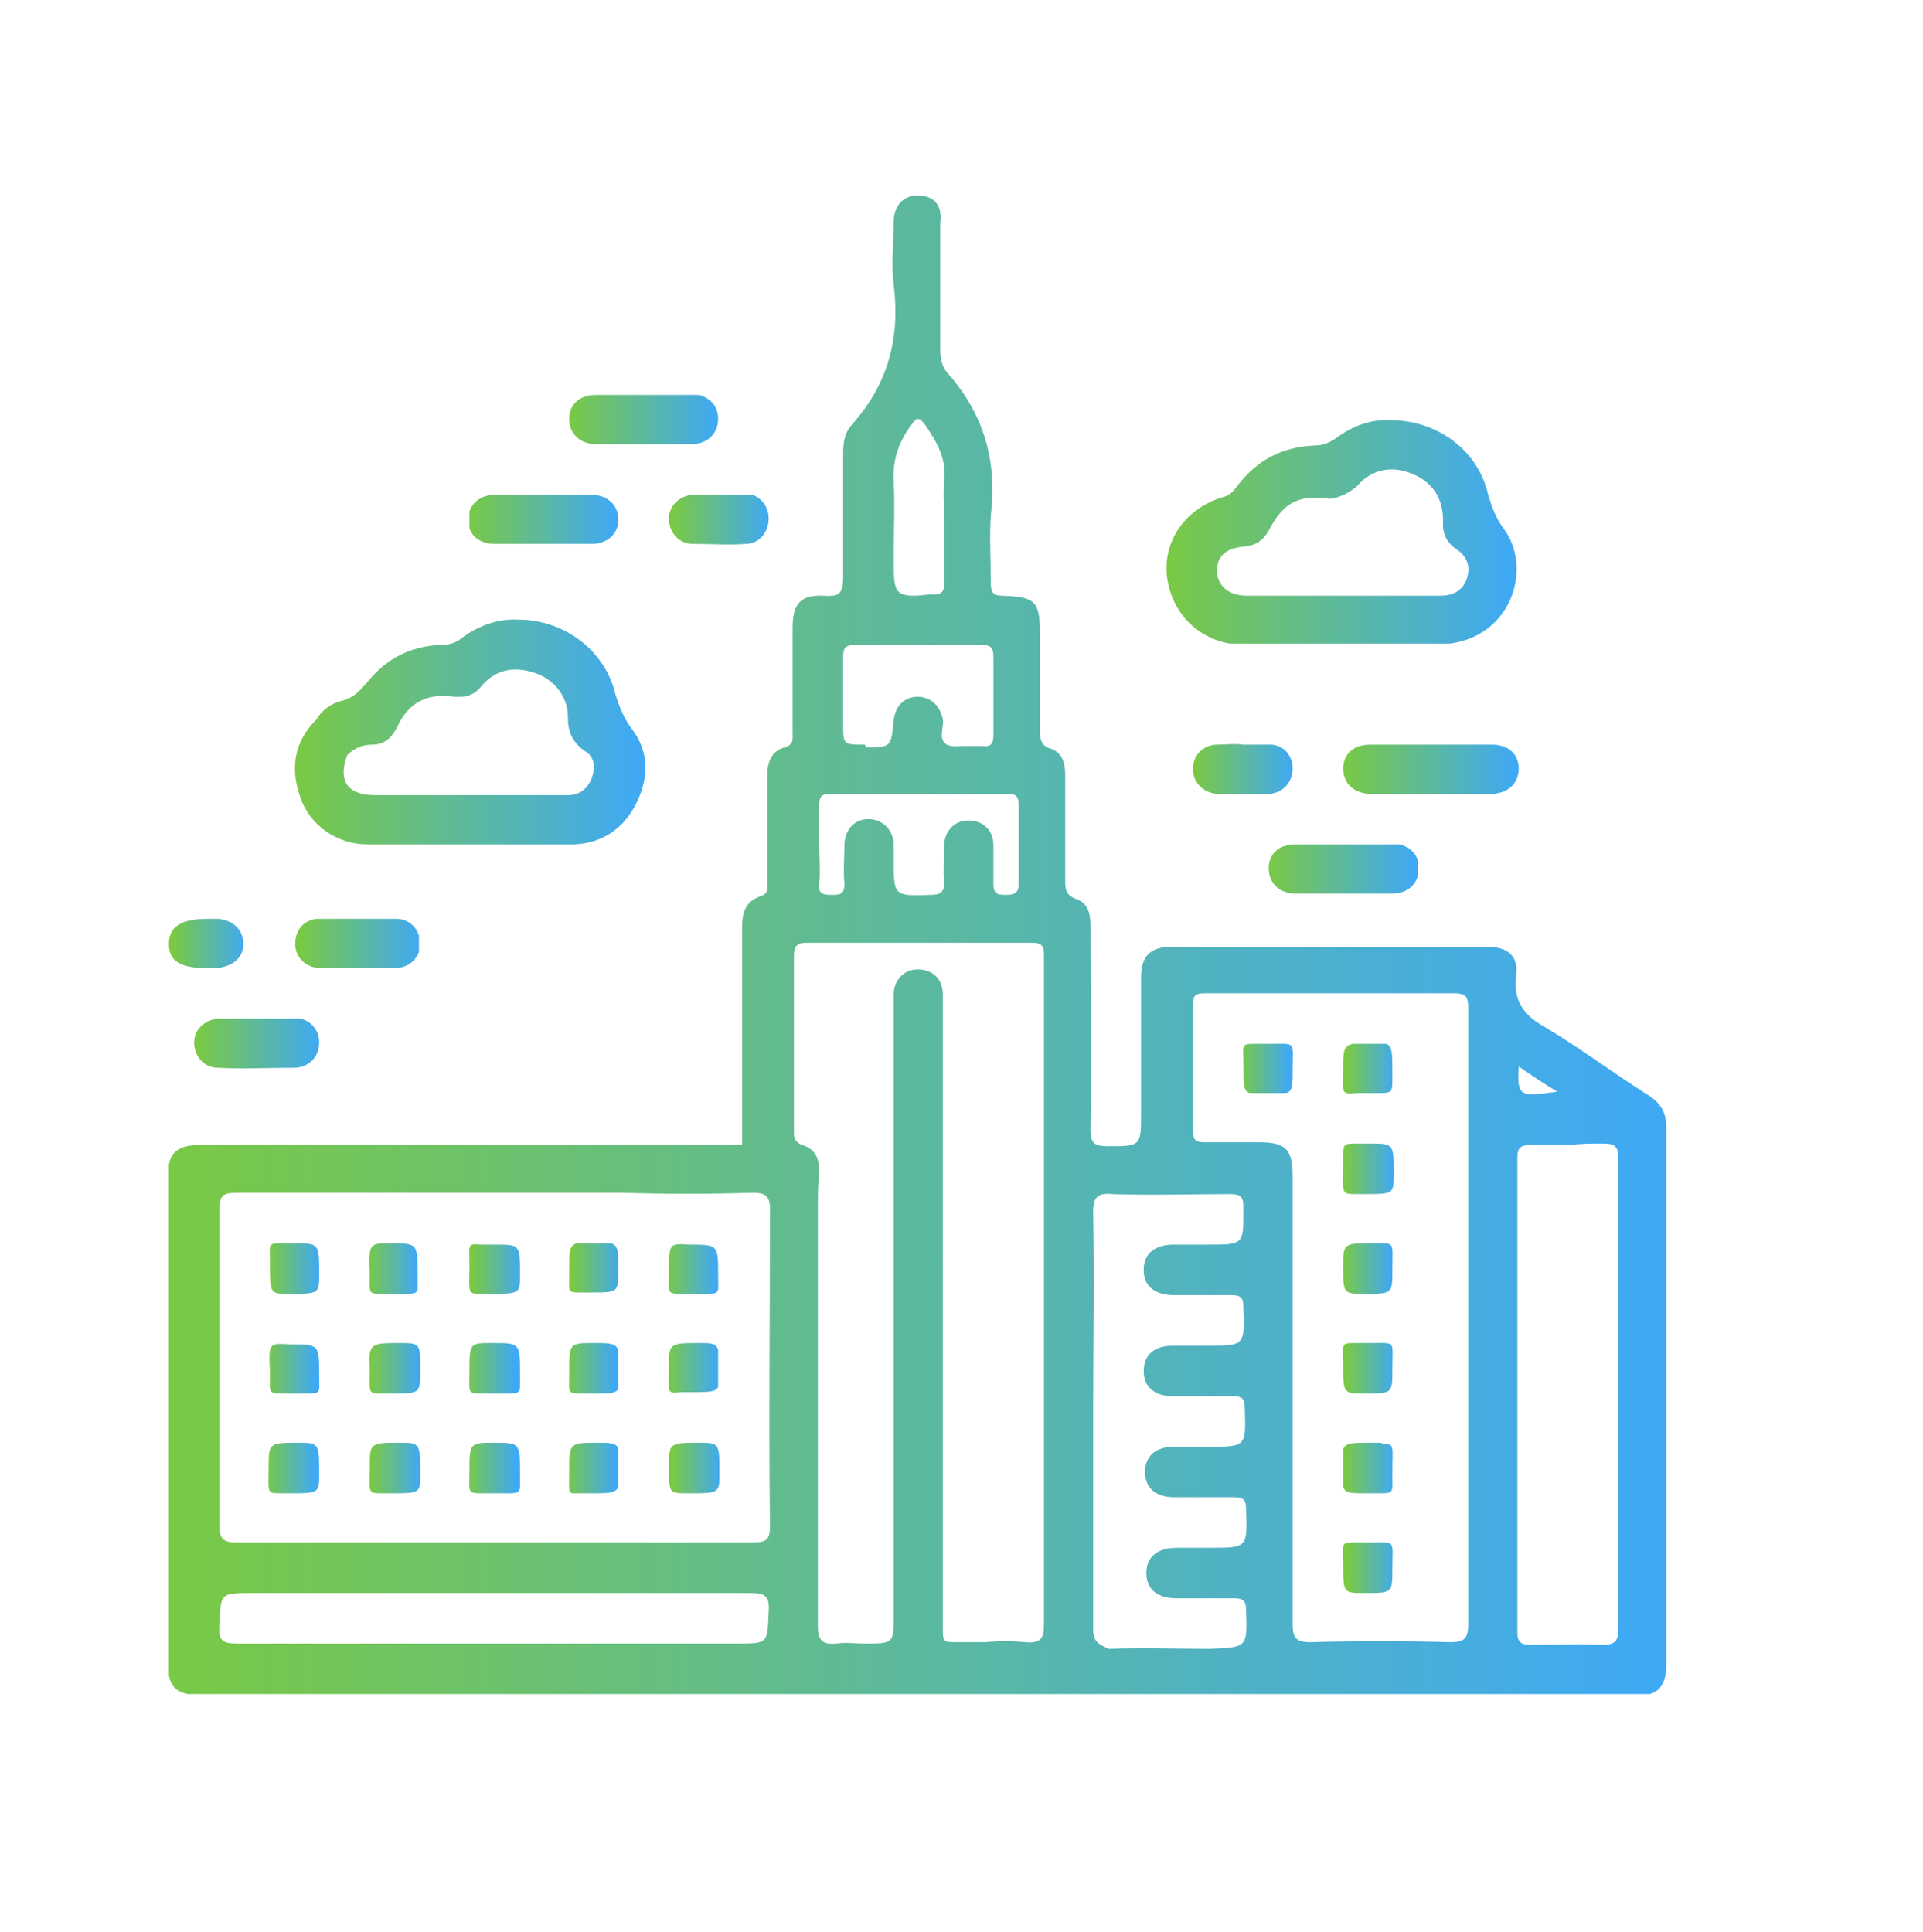 <?xml version="1.0" encoding="utf-8"?>
<!-- Generator: Adobe Illustrator 24.1.1, SVG Export Plug-In . SVG Version: 6.00 Build 0)  -->
<svg version="1.1" id="Layer_1" xmlns="http://www.w3.org/2000/svg" xmlns:xlink="http://www.w3.org/1999/xlink" x="0px" y="0px"
	 viewBox="0 0 144.6 145.3" style="enable-background:new 0 0 144.6 145.3;" xml:space="preserve">
<style type="text/css">
	.st0{fill:none;}
	.st1{clip-path:url(#SVGID_2_);fill:url(#SVGID_3_);}
	.st2{clip-path:url(#SVGID_5_);fill:url(#SVGID_6_);}
	.st3{clip-path:url(#SVGID_8_);fill:url(#SVGID_9_);}
	.st4{clip-path:url(#SVGID_11_);fill:url(#SVGID_12_);}
	.st5{clip-path:url(#SVGID_14_);fill:url(#SVGID_15_);}
	.st6{clip-path:url(#SVGID_17_);fill:url(#SVGID_18_);}
	.st7{clip-path:url(#SVGID_20_);fill:url(#SVGID_21_);}
	.st8{clip-path:url(#SVGID_23_);fill:url(#SVGID_24_);}
	.st9{clip-path:url(#SVGID_26_);fill:url(#SVGID_27_);}
	.st10{clip-path:url(#SVGID_29_);fill:url(#SVGID_30_);}
	.st11{clip-path:url(#SVGID_32_);fill:url(#SVGID_33_);}
	.st12{clip-path:url(#SVGID_35_);fill:url(#SVGID_36_);}
	.st13{clip-path:url(#SVGID_38_);fill:url(#SVGID_39_);}
	.st14{clip-path:url(#SVGID_41_);fill:url(#SVGID_42_);}
	.st15{clip-path:url(#SVGID_44_);fill:url(#SVGID_45_);}
	.st16{clip-path:url(#SVGID_47_);fill:url(#SVGID_48_);}
	.st17{clip-path:url(#SVGID_50_);fill:url(#SVGID_51_);}
	.st18{clip-path:url(#SVGID_53_);fill:url(#SVGID_54_);}
	.st19{clip-path:url(#SVGID_56_);fill:url(#SVGID_57_);}
	.st20{clip-path:url(#SVGID_59_);fill:url(#SVGID_60_);}
	.st21{clip-path:url(#SVGID_62_);fill:url(#SVGID_63_);}
	.st22{clip-path:url(#SVGID_65_);fill:url(#SVGID_66_);}
	.st23{clip-path:url(#SVGID_68_);fill:url(#SVGID_69_);}
	.st24{clip-path:url(#SVGID_71_);fill:url(#SVGID_72_);}
	.st25{clip-path:url(#SVGID_74_);fill:url(#SVGID_75_);}
	.st26{clip-path:url(#SVGID_77_);fill:url(#SVGID_78_);}
	.st27{clip-path:url(#SVGID_80_);fill:url(#SVGID_81_);}
	.st28{clip-path:url(#SVGID_83_);fill:url(#SVGID_84_);}
	.st29{clip-path:url(#SVGID_86_);fill:url(#SVGID_87_);}
	.st30{clip-path:url(#SVGID_89_);fill:url(#SVGID_90_);}
	.st31{clip-path:url(#SVGID_92_);fill:url(#SVGID_93_);}
	.st32{clip-path:url(#SVGID_95_);fill:url(#SVGID_96_);}
	.st33{clip-path:url(#SVGID_98_);fill:url(#SVGID_99_);}
	.st34{clip-path:url(#SVGID_101_);fill:url(#SVGID_102_);}
</style>
<g>
	<path class="st0" d="M128.8,137.9h-113c-8.2,0-14.9-6.7-14.9-14.9V22.3C0.9,14,7.6,7.4,15.8,7.4h113c8.2,0,14.9,6.7,14.9,14.9V123
		C143.7,131.2,137,137.9,128.8,137.9z"/>
	<g>
		<g>
			<g>
				<defs>
					<path id="SVGID_1_" d="M16.5,122.3c0.1-2.5,0-2.5,2.5-2.5c12.5,0,24.9,0,37.4,0c1.1,0,1.5,0.2,1.4,1.4c-0.1,2.4,0,2.4-2.4,2.4
						H37l0,0c-6.4,0-12.8,0-19.2,0l0,0C16.8,123.6,16.4,123.4,16.5,122.3 M82.2,122.5c0-5.3,0-10.7,0-16c0-5.1,0.1-10.2,0-15.4
						c0-1.1,0.4-1.4,1.4-1.3c3,0.1,5.9,0,8.9,0c0.8,0,1,0.2,1,1c0,2.8,0.1,2.8-2.7,2.8c-0.8,0-1.6,0-2.5,0c-1.5,0-2.3,0.7-2.3,1.9
						c0,1.2,0.8,1.9,2.3,1.9c1.4,0,2.9,0,4.3,0c0.7,0,0.9,0.2,0.9,0.9c0.1,2.9,0.1,2.9-2.7,2.9c-0.9,0-1.7,0-2.6,0
						c-1.4,0-2.2,0.7-2.2,1.9c0,1.2,0.8,1.9,2.2,1.9c1.5,0,3,0,4.5,0c0.7,0,0.9,0.2,0.9,0.9c0.1,2.9,0.1,2.9-2.7,2.9
						c-0.9,0-1.7,0-2.6,0c-1.4,0-2.2,0.7-2.2,1.9c0,1.2,0.8,1.9,2.2,1.9c1.5,0,3,0,4.5,0c0.7,0,0.9,0.2,0.9,0.9
						c0.1,2.9,0.1,2.9-2.7,2.9c-0.8,0-1.6,0-2.5,0c-1.5,0-2.3,0.7-2.3,1.9c0,1.2,0.8,1.9,2.3,1.9c1.4,0,2.9,0,4.3,0
						c0.7,0,0.9,0.2,0.9,0.9c0.1,2.8,0.1,2.8-2.8,2.9c-2.5,0-4.9-0.1-7.4,0h-0.1C82.4,123.6,82.2,123.3,82.2,122.5 M56.6,89.7
						c0.9,0,1.3,0.2,1.3,1.2c0,8-0.1,16,0,23.9c0,1-0.3,1.2-1.3,1.2c-12.9,0-25.9,0-38.8,0c-0.9,0-1.3-0.2-1.3-1.2c0-8,0-16,0-23.9
						c0-1,0.3-1.2,1.3-1.2c6.5,0,13,0,19.5,0l0,0c3.2,0,6.3,0,9.5,0C50,89.8,53.3,89.8,56.6,89.7 M120.6,86c0.9,0,1.1,0.3,1.1,1.2
						c0,5.9,0,11.8,0,17.7l0,0c0,5.8,0,11.6,0,17.5c0,1.1-0.3,1.3-1.3,1.3c-1.8-0.1-3.5,0-5.3,0c-0.7,0-1-0.2-1-0.9
						c0-11.9,0-23.8,0-35.8c0-0.7,0.3-0.9,1-0.9c1,0,2,0,3,0C118.9,86,119.7,86,120.6,86 M114.2,80.2c1,0.7,1.9,1.3,2.9,1.9
						c-0.8,0.1-1.4,0.2-1.9,0.2C114.2,82.3,114.1,81.8,114.2,80.2 M109.4,74.7c1,0,1,0.5,1,1.2c0,7.7,0,15.5,0,23.2l0,0
						c0,7.7,0,15.4,0,23.1c0,1-0.3,1.3-1.3,1.3c-3.5-0.1-7-0.1-10.6,0c-1.1,0-1.3-0.4-1.3-1.4c0-11.2,0-22.4,0-33.6
						c0-2.1-0.5-2.6-2.6-2.6c-1.3,0-2.7,0-4,0c-0.6,0-0.9-0.1-0.9-0.8c0-3.2,0-6.4,0-9.6c0-0.7,0.3-0.8,0.9-0.8c3.1,0,6.3,0,9.4,0
						C103.2,74.7,106.3,74.7,109.4,74.7 M61.6,88.1c0-1-0.3-1.7-1.3-2c-0.5-0.2-0.6-0.5-0.6-0.9c0-4.4,0-8.8,0-13.3
						c0-0.7,0.2-1,0.9-1c5.7,0,11.3,0,17,0c0.7,0,0.9,0.2,0.9,0.9c0,0.3,0,0.5,0,0.8c0,9.8,0,19.7,0,29.6c0,0.5,0,0.9,0,1.4
						c0,6.2,0,12.4,0,18.5c0,1.1-0.2,1.5-1.4,1.4c-1-0.1-2-0.1-3,0c-0.5,0-1,0-1.6,0c-0.2,0-0.4,0-0.5,0c-1.2,0-1.1,0-1.1-1.5
						c0-8.6,0-17.3,0-25.9c0-0.5,0-0.9,0-1.4c-0.3-0.1-0.5-0.3-0.7-0.4c0.2,0.2,0.5,0.3,0.7,0.4c0-6.6,0-13.3,0-19.9
						c0-1.2-0.8-1.9-1.9-1.9c-1,0-1.8,0.8-1.8,1.9c0,5.6,0,11.3,0,16.9c0,9.9,0,19.9,0,29.8c0,2.1,0,2.1-2.2,2.1
						c-0.7,0-1.4-0.1-2.1,0c-1,0.1-1.4-0.2-1.4-1.3c0-9.3,0-18.6,0-27.9c0-1.2,0-2.4,0-3.6l0,0C61.5,89.9,61.5,89,61.6,88.1
						 M75.8,59.7c0.7,0,0.8,0.3,0.8,0.9c0,2,0,3.9,0,5.9c0,0.7-0.4,0.8-0.9,0.8c-0.6,0-1,0-1-0.8c0-1,0-2,0-2.9
						c0-1.2-0.8-1.9-1.9-1.9c-1,0-1.8,0.8-1.8,1.9c0,0.9-0.1,1.9,0,2.8c0,0.7-0.3,0.9-1,0.9c-2.8,0.1-2.8,0.1-2.8-2.7
						c0-0.4,0-0.8,0-1.2c-0.1-1.1-0.9-1.8-1.9-1.8s-1.7,0.7-1.8,1.8c0,1-0.1,2,0,3.1c0,0.8-0.4,0.8-1,0.8s-1-0.1-0.9-0.8
						c0.1-1,0-2,0-3.1c0-0.9,0-1.9,0-2.8c0-0.6,0.1-0.9,0.8-0.9c2.2,0,4.3,0,6.5,0C71.1,59.7,73.5,59.7,75.8,59.7 M65,56
						c-1.6,0-1.6,0-1.6-1.6c0-1.7,0-3.4,0-5c0-0.7,0.2-0.9,0.9-0.9c1.6,0,3.2,0,4.8,0c0.5,0,0.9,0,1.4,0c1.1,0,2.2,0,3.3,0
						c0.7,0,0.9,0.2,0.9,0.9c0,2,0,3.9,0,5.9c0,0.6-0.2,0.9-0.8,0.8c-0.1,0-0.2,0-0.4,0c-0.1,0-0.2,0-0.2,0c-0.2,0-0.4,0-0.7,0
						c-0.5,0-1,0.1-1.4-0.1c-0.7-0.4-0.2-1.3-0.3-1.9c-0.2-1-0.9-1.7-1.9-1.7s-1.7,0.7-1.8,1.8c-0.2,2-0.2,2-2.1,2
						C65.1,56,65,56,65,56 M67.2,41.9c0-1.9,0.1-3.8,0-5.7c-0.1-1.6,0.4-3,1.3-4.2c0.4-0.6,0.6-0.7,1.1,0c0.9,1.3,1.6,2.6,1.4,4.2
						c-0.1,1,0,2,0,3c0,1.6,0,3.1,0,4.7c0,0.6-0.2,0.8-0.8,0.8c-0.6,0-1,0.1-1.4,0.1C67.2,44.8,67.2,44.3,67.2,41.9 M69,14.7
						c-1.1,0-1.8,0.8-1.8,2c0,1.6-0.2,3.1,0,4.7c0.5,4-0.4,7.5-3.2,10.6c-0.5,0.6-0.6,1.3-0.6,2.1c0,3.1,0,6.2,0,9.3
						c0,1.1-0.2,1.5-1.4,1.4c-1.8-0.1-2.4,0.6-2.4,2.4c0,2.6,0,5.2,0,7.9c0,0.5,0.1,0.9-0.6,1.1c-1,0.3-1.3,1.1-1.3,2.1
						c0,2.7,0,5.4,0,8.1c0,0.4,0.1,0.8-0.5,1c-1.2,0.4-1.4,1.3-1.4,2.4c0,5.4,0,10.9,0,16.3c-0.5,0-0.9,0-1.4,0
						c-13.1,0-26.1,0-39.2,0c-2,0-2.6,0.6-2.6,2.6c0,12,0,24,0,36c0,2.2,0.5,2.8,2.8,2.8c23.7,0,47.5,0,71.2,0c2.3,0,4.5,0,6.8,0
						c10,0,19.9,0,29.9,0c1.4,0,2-0.8,2-2.3c0-13.5,0-26.9,0-40.4c0-1.1-0.4-1.8-1.3-2.4c-2.7-1.7-5.2-3.6-7.9-5.2
						c-1.6-0.9-2.3-2-2.1-3.8c0.2-1.5-0.6-2.2-2.2-2.2c-7.9,0-15.8,0-23.7,0c-1.6,0-2.3,0.7-2.3,2.3c0,3.4,0,6.8,0,10.2
						c0,2.5,0,2.5-2.5,2.5c-1.1,0-1.3-0.3-1.3-1.3c0.1-5.1,0-10.2,0-15.3c0-0.9-0.2-1.7-1.1-2c-0.8-0.3-0.8-0.8-0.8-1.4
						c0-2.6,0-5.2,0-7.9c0-0.9-0.2-1.7-1.1-2c-0.7-0.2-0.8-0.7-0.8-1.3c0-2.4,0-4.8,0-7.2c0-2.6-0.3-2.9-2.8-3c-0.7,0-0.9-0.2-0.9-1
						c0-1.7-0.1-3.4,0-5c0.5-4.1-0.5-7.6-3.2-10.7c-0.5-0.5-0.6-1.2-0.6-1.8c0-3.2,0-6.3,0-9.5C70.9,15.4,70.2,14.7,69,14.7
						C69.1,14.7,69,14.7,69,14.7"/>
				</defs>
				<clipPath id="SVGID_2_">
					<use xlink:href="#SVGID_1_"  style="overflow:visible;"/>
				</clipPath>
				
					<linearGradient id="SVGID_3_" gradientUnits="userSpaceOnUse" x1="-579.742" y1="346.848" x2="-578.866" y2="346.848" gradientTransform="matrix(128.651 0 0 128.651 74597.086 -44551.238)">
					<stop  offset="0" style="stop-color:#7AC943"/>
					<stop  offset="0.986" style="stop-color:#3FA9F5"/>
					<stop  offset="1" style="stop-color:#3FA9F5"/>
				</linearGradient>
				<rect x="12.7" y="14.7" class="st1" width="112.7" height="112.7"/>
			</g>
		</g>
		<g>
			<g>
				<defs>
					<path id="SVGID_4_" d="M102,36.6c1.1-1.3,2.6-1.6,4.1-1c1.6,0.6,2.5,1.9,2.4,3.8c0,0.8,0.3,1.4,1,1.9c0.8,0.5,1.1,1.3,0.8,2.2
						c-0.3,0.9-1,1.3-2,1.3c-2.4,0-4.8,0-7.3,0c-0.8,0-1.6,0-2.4,0c-1.6,0-3.2,0-4.8,0c-1.4,0-2.2-0.7-2.3-1.8
						c0-1.2,0.7-1.8,2.1-1.9c0.9-0.1,1.4-0.5,1.8-1.2c1.1-2.1,2.2-2.7,4.5-2.4c0.1,0,0.2,0,0.3,0C101,37.3,101.5,37,102,36.6
						 M100.4,33c-0.5,0.3-0.9,0.5-1.5,0.5c-2.5,0.1-4.4,1.1-5.9,3.1c-0.3,0.4-0.6,0.7-1.1,0.8c-2.9,0.9-4.6,3.5-4.1,6.3
						s2.8,4.8,5.8,4.8c2.4,0,4.8,0,7.3,0c2.2,0,4.5,0,6.7,0c0.9,0,1.8-0.1,2.7-0.4c3.7-1.3,4.7-5.7,2.8-8.3
						c-0.6-0.8-0.9-1.6-1.2-2.6c-0.8-3.5-4-5.6-7.3-5.6C103.2,31.5,101.7,32,100.4,33"/>
				</defs>
				<clipPath id="SVGID_5_">
					<use xlink:href="#SVGID_4_"  style="overflow:visible;"/>
				</clipPath>
				
					<linearGradient id="SVGID_6_" gradientUnits="userSpaceOnUse" x1="-586.675" y1="373.942" x2="-585.799" y2="373.942" gradientTransform="matrix(30.057 0 0 30.057 17721.389 -11199.565)">
					<stop  offset="0" style="stop-color:#7AC943"/>
					<stop  offset="0.986" style="stop-color:#3FA9F5"/>
					<stop  offset="1" style="stop-color:#3FA9F5"/>
				</linearGradient>
				<rect x="87.4" y="31.5" class="st2" width="27.7" height="16.9"/>
			</g>
		</g>
		<g>
			<g>
				<defs>
					<path id="SVGID_7_" d="M36.2,51.6c1.1-1.3,2.5-1.5,4-1s2.5,1.8,2.5,3.3c0,1.1,0.3,1.9,1.3,2.6c0.7,0.4,0.8,1.2,0.5,2
						s-0.9,1.3-1.8,1.3c-2.1,0-4.2,0-6.3,0c-2.7,0-5.4,0-8.2,0c-2.1,0-2.8-1.1-2.1-3c0.5-0.5,1.1-0.8,1.9-0.8c0.9,0,1.4-0.5,1.8-1.2
						c0.9-2,2.3-2.7,4.4-2.4c0.1,0,0.3,0,0.4,0C35.3,52.4,35.8,52.1,36.2,51.6 M34.7,48c-0.5,0.4-1,0.5-1.6,0.5
						c-2.2,0.1-4,1-5.4,2.7c-0.6,0.7-1.1,1.3-2,1.5c-0.8,0.2-1.5,0.7-1.9,1.4c-1.7,1.7-2,3.7-1.2,5.9c0.7,2.1,2.8,3.5,5,3.5
						c3.9,0,7.8,0,11.7,0c1.3,0,2.6,0.1,3.9,0c2.2-0.1,3.8-1.3,4.7-3.2s0.9-3.8-0.4-5.5c-0.6-0.8-0.9-1.6-1.2-2.5
						c-0.8-3.5-4-5.7-7.3-5.7C37.6,46.5,36,47,34.7,48"/>
				</defs>
				<clipPath id="SVGID_8_">
					<use xlink:href="#SVGID_7_"  style="overflow:visible;"/>
				</clipPath>
				
					<linearGradient id="SVGID_9_" gradientUnits="userSpaceOnUse" x1="-586.354" y1="373.824" x2="-585.477" y2="373.824" gradientTransform="matrix(30.098 0 0 30.098 17670.119 -11196.326)">
					<stop  offset="0" style="stop-color:#7AC943"/>
					<stop  offset="0.986" style="stop-color:#3FA9F5"/>
					<stop  offset="1" style="stop-color:#3FA9F5"/>
				</linearGradient>
				<rect x="21.8" y="46.5" class="st3" width="27" height="17"/>
			</g>
		</g>
		<g>
			<g>
				<defs>
					<path id="SVGID_10_" d="M103,56c-1.2,0-2,0.7-2,1.8s0.8,1.9,2.1,1.9c1.5,0,3,0,4.4,0c1.5,0,3,0,4.6,0c1.3,0,2.1-0.8,2.1-1.9
						c0-1.1-0.8-1.8-2-1.8c-1.6,0-3.1,0-4.7,0C106,56,104.5,56,103,56"/>
				</defs>
				<clipPath id="SVGID_11_">
					<use xlink:href="#SVGID_10_"  style="overflow:visible;"/>
				</clipPath>
				
					<linearGradient id="SVGID_12_" gradientUnits="userSpaceOnUse" x1="-595.792" y1="409.306" x2="-594.916" y2="409.306" gradientTransform="matrix(14.983 0 0 14.983 9027.688 -6074.693)">
					<stop  offset="0" style="stop-color:#7AC943"/>
					<stop  offset="0.986" style="stop-color:#3FA9F5"/>
					<stop  offset="1" style="stop-color:#3FA9F5"/>
				</linearGradient>
				<rect x="101" y="56" class="st4" width="13.2" height="3.8"/>
			</g>
		</g>
		<g>
			<g>
				<defs>
					<path id="SVGID_13_" d="M44.8,29.7c-1.2,0-2,0.7-2,1.8s0.8,1.9,2,1.9s2.4,0,3.6,0c0.4,0,0.8,0,1.1,0c0.8,0,1.7,0,2.5,0
						c1.2,0,2-0.8,2-1.9s-0.8-1.8-2-1.9c-1.2,0-2.4,0-3.6,0C47.3,29.7,46,29.7,44.8,29.7"/>
				</defs>
				<clipPath id="SVGID_14_">
					<use xlink:href="#SVGID_13_"  style="overflow:visible;"/>
				</clipPath>
				
					<linearGradient id="SVGID_15_" gradientUnits="userSpaceOnUse" x1="-598.145" y1="421.321" x2="-597.269" y2="421.321" gradientTransform="matrix(12.851 0 0 12.851 7729.504 -5382.752)">
					<stop  offset="0" style="stop-color:#7AC943"/>
					<stop  offset="0.986" style="stop-color:#3FA9F5"/>
					<stop  offset="1" style="stop-color:#3FA9F5"/>
				</linearGradient>
				<rect x="42.8" y="29.7" class="st5" width="11.3" height="3.8"/>
			</g>
		</g>
		<g>
			<g>
				<defs>
					<path id="SVGID_16_" d="M37.3,37.2c-1.3,0-2.1,0.8-2.1,1.9c0,1.1,0.8,1.8,2,1.8c2.4,0,4.8,0,7.3,0c1.2,0,2-0.8,2-1.8
						c0-1.1-0.8-1.9-2.1-1.9c-0.8,0-1.6,0-2.4,0c-0.4,0-0.8,0-1.2,0c-0.7,0-1.5,0-2.2,0C38.3,37.2,37.8,37.2,37.3,37.2"/>
				</defs>
				<clipPath id="SVGID_17_">
					<use xlink:href="#SVGID_16_"  style="overflow:visible;"/>
				</clipPath>
				
					<linearGradient id="SVGID_18_" gradientUnits="userSpaceOnUse" x1="-598.057" y1="421.214" x2="-597.181" y2="421.214" gradientTransform="matrix(12.855 0 0 12.855 7723.073 -5375.433)">
					<stop  offset="0" style="stop-color:#7AC943"/>
					<stop  offset="0.986" style="stop-color:#3FA9F5"/>
					<stop  offset="1" style="stop-color:#3FA9F5"/>
				</linearGradient>
				<rect x="35.3" y="37.2" class="st6" width="11.3" height="3.8"/>
			</g>
		</g>
		<g>
			<g>
				<defs>
					<path id="SVGID_19_" d="M97.4,63.5c-1.2,0-2,0.7-2,1.8c0,1.1,0.8,1.9,2,1.9s2.4,0,3.6,0c0.4,0,0.8,0,1.2,0c0.8,0,1.6,0,2.5,0
						c1.2,0,2-0.8,2-1.9s-0.8-1.8-2-1.9c-1.2,0-2.5,0-3.7,0C99.8,63.5,98.6,63.5,97.4,63.5"/>
				</defs>
				<clipPath id="SVGID_20_">
					<use xlink:href="#SVGID_19_"  style="overflow:visible;"/>
				</clipPath>
				
					<linearGradient id="SVGID_21_" gradientUnits="userSpaceOnUse" x1="-598.735" y1="420.987" x2="-597.859" y2="420.987" gradientTransform="matrix(12.845 0 0 12.845 7785.999 -5342.095)">
					<stop  offset="0" style="stop-color:#7AC943"/>
					<stop  offset="0.986" style="stop-color:#3FA9F5"/>
					<stop  offset="1" style="stop-color:#3FA9F5"/>
				</linearGradient>
				<rect x="95.3" y="63.5" class="st7" width="11.3" height="3.8"/>
			</g>
		</g>
		<g>
			<g>
				<defs>
					<path id="SVGID_22_" d="M24,69.1c-1.1,0-1.8,0.8-1.8,1.9c0,1,0.8,1.8,1.9,1.8c0.9,0,1.9,0,2.8,0c0.3,0,0.6,0,0.9,0
						c0.6,0,1.3,0,1.9,0c1.1,0,1.9-0.8,1.9-1.8s-0.7-1.9-1.8-1.9c-1,0-1.9,0-2.9,0S24.9,69.1,24,69.1"/>
				</defs>
				<clipPath id="SVGID_23_">
					<use xlink:href="#SVGID_22_"  style="overflow:visible;"/>
				</clipPath>
				
					<linearGradient id="SVGID_24_" gradientUnits="userSpaceOnUse" x1="-601.995" y1="437.497" x2="-601.119" y2="437.497" gradientTransform="matrix(10.691 0 0 10.691 6458.372 -4606.5)">
					<stop  offset="0" style="stop-color:#7AC943"/>
					<stop  offset="0.986" style="stop-color:#3FA9F5"/>
					<stop  offset="1" style="stop-color:#3FA9F5"/>
				</linearGradient>
				<rect x="22.1" y="69.1" class="st8" width="9.4" height="3.8"/>
			</g>
		</g>
		<g>
			<g>
				<defs>
					<path id="SVGID_25_" d="M16.4,76.6c-1,0.1-1.8,0.8-1.8,1.8s0.7,1.9,1.8,1.9c1.9,0.1,3.8,0,5.7,0c1.1,0,1.9-0.8,1.9-1.9
						c0-1-0.7-1.8-1.9-1.9c-0.9,0-1.9,0-2.8,0c-0.6,0-1.2,0-1.8,0C17.2,76.6,16.8,76.6,16.4,76.6"/>
				</defs>
				<clipPath id="SVGID_26_">
					<use xlink:href="#SVGID_25_"  style="overflow:visible;"/>
				</clipPath>
				
					<linearGradient id="SVGID_27_" gradientUnits="userSpaceOnUse" x1="-601.866" y1="437.278" x2="-600.99" y2="437.278" gradientTransform="matrix(10.704 0 0 10.704 6457.185 -4602.253)">
					<stop  offset="0" style="stop-color:#7AC943"/>
					<stop  offset="0.986" style="stop-color:#3FA9F5"/>
					<stop  offset="1" style="stop-color:#3FA9F5"/>
				</linearGradient>
				<rect x="14.6" y="76.6" class="st9" width="9.4" height="3.8"/>
			</g>
		</g>
		<g>
			<g>
				<defs>
					<path id="SVGID_28_" d="M52.1,37.2c-1,0.1-1.8,0.8-1.8,1.8s0.7,1.9,1.8,1.9c1.3,0,2.7,0.1,4,0c1,0,1.7-0.9,1.7-1.9
						s-0.7-1.8-1.7-1.9c-0.4,0-0.9,0-1.3,0c-0.2,0-0.4,0-0.6,0c-0.4,0-0.8,0-1.2,0C52.6,37.2,52.3,37.2,52.1,37.2"/>
				</defs>
				<clipPath id="SVGID_29_">
					<use xlink:href="#SVGID_28_"  style="overflow:visible;"/>
				</clipPath>
				
					<linearGradient id="SVGID_30_" gradientUnits="userSpaceOnUse" x1="-608.489" y1="462.596" x2="-607.613" y2="462.596" gradientTransform="matrix(8.563 0 0 8.563 5260.976 -3922.252)">
					<stop  offset="0" style="stop-color:#7AC943"/>
					<stop  offset="0.986" style="stop-color:#3FA9F5"/>
					<stop  offset="1" style="stop-color:#3FA9F5"/>
				</linearGradient>
				<rect x="50.3" y="37.2" class="st10" width="7.5" height="3.8"/>
			</g>
		</g>
		<g>
			<g>
				<defs>
					<path id="SVGID_31_" d="M91.5,56c-1,0-1.8,0.8-1.8,1.8s0.7,1.8,1.8,1.9c0.4,0,0.8,0,1.3,0c0.2,0,0.4,0,0.6,0c0.6,0,1.2,0,1.9,0
						c0.1,0,0.2,0,0.2,0c1-0.1,1.7-0.9,1.7-1.9S96.5,56,95.5,56c-0.7,0-1.3,0-2,0C92.8,55.9,92.2,56,91.5,56"/>
				</defs>
				<clipPath id="SVGID_32_">
					<use xlink:href="#SVGID_31_"  style="overflow:visible;"/>
				</clipPath>
				
					<linearGradient id="SVGID_33_" gradientUnits="userSpaceOnUse" x1="-609.163" y1="462.367" x2="-608.286" y2="462.367" gradientTransform="matrix(8.557 0 0 8.557 5302.405 -3898.723)">
					<stop  offset="0" style="stop-color:#7AC943"/>
					<stop  offset="0.986" style="stop-color:#3FA9F5"/>
					<stop  offset="1" style="stop-color:#3FA9F5"/>
				</linearGradient>
				<rect x="89.7" y="55.9" class="st11" width="7.5" height="3.8"/>
			</g>
		</g>
		<g>
			<g>
				<defs>
					<path id="SVGID_34_" d="M15.6,69.1c-2,0-2.9,0.6-2.9,1.9s0.9,1.8,2.8,1.8c0.1,0,0.2,0,0.3,0c0.2,0,0.4,0,0.5,0
						c1.2-0.1,2-0.8,2-1.8c0-1.1-0.8-1.8-1.9-1.9c-0.1,0-0.2,0-0.3,0C15.9,69.1,15.8,69.1,15.6,69.1"/>
				</defs>
				<clipPath id="SVGID_35_">
					<use xlink:href="#SVGID_34_"  style="overflow:visible;"/>
				</clipPath>
				
					<linearGradient id="SVGID_36_" gradientUnits="userSpaceOnUse" x1="-617.968" y1="503.443" x2="-617.092" y2="503.443" gradientTransform="matrix(6.413 0 0 6.413 3976.018 -3157.784)">
					<stop  offset="0" style="stop-color:#7AC943"/>
					<stop  offset="0.986" style="stop-color:#3FA9F5"/>
					<stop  offset="1" style="stop-color:#3FA9F5"/>
				</linearGradient>
				<rect x="12.7" y="69.1" class="st12" width="5.7" height="3.8"/>
			</g>
		</g>
		<g>
			<g>
				<defs>
					<path id="SVGID_37_" d="M101,80.5c0,1.8-0.2,1.8,1.1,1.7c0.2,0,0.4,0,0.7,0c0.3,0,0.5,0,0.7,0c1.3,0,1.2,0,1.2-1.5
						c0-2.3,0-2.3-1.7-2.3h-0.1C101,78.5,101,78.5,101,80.5"/>
				</defs>
				<clipPath id="SVGID_38_">
					<use xlink:href="#SVGID_37_"  style="overflow:visible;"/>
				</clipPath>
				
					<linearGradient id="SVGID_39_" gradientUnits="userSpaceOnUse" x1="-640.888" y1="585.09" x2="-640.012" y2="585.09" gradientTransform="matrix(4.283 0 0 4.283 2846.179 -2425.775)">
					<stop  offset="0" style="stop-color:#7AC943"/>
					<stop  offset="0.986" style="stop-color:#3FA9F5"/>
					<stop  offset="1" style="stop-color:#3FA9F5"/>
				</linearGradient>
				<rect x="100.8" y="78.5" class="st13" width="4.1" height="3.8"/>
			</g>
		</g>
		<g>
			<g>
				<defs>
					<path id="SVGID_40_" d="M101,95.2c0,2.1,0,2.1,1.6,2.1c2.1,0,2.1,0,2.1-1.8c0-2,0.2-2-1-2c-0.1,0-0.3,0-0.5,0s-0.4,0-0.5,0
						C101,93.5,101,93.7,101,95.2"/>
				</defs>
				<clipPath id="SVGID_41_">
					<use xlink:href="#SVGID_40_"  style="overflow:visible;"/>
				</clipPath>
				
					<linearGradient id="SVGID_42_" gradientUnits="userSpaceOnUse" x1="-640.812" y1="584.277" x2="-639.936" y2="584.277" gradientTransform="matrix(4.289 0 0 4.289 2849.376 -2410.507)">
					<stop  offset="0" style="stop-color:#7AC943"/>
					<stop  offset="0.986" style="stop-color:#3FA9F5"/>
					<stop  offset="1" style="stop-color:#3FA9F5"/>
				</linearGradient>
				<rect x="101" y="93.5" class="st14" width="4" height="3.8"/>
			</g>
		</g>
		<g>
			<g>
				<defs>
					<path id="SVGID_43_" d="M101,87.5c0,2.3-0.2,2.3,1,2.3c0.1,0,0.3,0,0.5,0c2.3,0,2.3,0,2.3-1.5c0-2.3,0-2.3-1.8-2.3
						c-0.3,0-0.6,0-0.8,0c-0.1,0-0.2,0-0.3,0C100.9,86,101,86.1,101,87.5"/>
				</defs>
				<clipPath id="SVGID_44_">
					<use xlink:href="#SVGID_43_"  style="overflow:visible;"/>
				</clipPath>
				
					<linearGradient id="SVGID_45_" gradientUnits="userSpaceOnUse" x1="-640.702" y1="584.109" x2="-639.826" y2="584.109" gradientTransform="matrix(4.296 0 0 4.296 2853.575 -2421.549)">
					<stop  offset="0" style="stop-color:#7AC943"/>
					<stop  offset="0.986" style="stop-color:#3FA9F5"/>
					<stop  offset="1" style="stop-color:#3FA9F5"/>
				</linearGradient>
				<rect x="100.8" y="86" class="st15" width="4" height="3.8"/>
			</g>
		</g>
		<g>
			<g>
				<defs>
					<path id="SVGID_46_" d="M101,102.6c0,2.2,0,2.2,1.6,2.2c2.1,0,2.1,0,2.1-1.8c0-2.2,0.3-2-1.5-2c-0.3,0-0.6,0-0.9,0
						c-0.2,0-0.4,0-0.6,0C100.8,101,101,101.2,101,102.6"/>
				</defs>
				<clipPath id="SVGID_47_">
					<use xlink:href="#SVGID_46_"  style="overflow:visible;"/>
				</clipPath>
				
					<linearGradient id="SVGID_48_" gradientUnits="userSpaceOnUse" x1="-640.79" y1="583.924" x2="-639.914" y2="583.924" gradientTransform="matrix(4.29 0 0 4.29 2850.182 -2402.41)">
					<stop  offset="0" style="stop-color:#7AC943"/>
					<stop  offset="0.986" style="stop-color:#3FA9F5"/>
					<stop  offset="1" style="stop-color:#3FA9F5"/>
				</linearGradient>
				<rect x="100.8" y="100.8" class="st16" width="4.2" height="4"/>
			</g>
		</g>
		<g>
			<g>
				<defs>
					<path id="SVGID_49_" d="M93.5,80.1c0,2.2,0,2.2,1.7,2.2c2,0,2,0,2-1.8c0-2.2,0.3-2-1.6-2c-0.3,0-0.6,0-0.8,0
						c-0.2,0-0.4,0-0.6,0C93.3,78.5,93.5,78.7,93.5,80.1"/>
				</defs>
				<clipPath id="SVGID_50_">
					<use xlink:href="#SVGID_49_"  style="overflow:visible;"/>
				</clipPath>
				
					<linearGradient id="SVGID_51_" gradientUnits="userSpaceOnUse" x1="-640.627" y1="584.981" x2="-639.751" y2="584.981" gradientTransform="matrix(4.285 0 0 4.285 2838.322 -2426.209)">
					<stop  offset="0" style="stop-color:#7AC943"/>
					<stop  offset="0.986" style="stop-color:#3FA9F5"/>
					<stop  offset="1" style="stop-color:#3FA9F5"/>
				</linearGradient>
				<rect x="93.3" y="78.2" class="st17" width="4.2" height="4"/>
			</g>
		</g>
		<g>
			<g>
				<defs>
					<path id="SVGID_52_" d="M103.7,108.5c-0.2,0-0.3,0-0.6,0c-2.2,0-2.2,0-2.2,1.8c0,2,0,2,1.8,2c0.3,0,0.5,0,0.8,0
						c1.4,0,1.2,0,1.2-1.5c0-2.1,0.2-2.2-0.7-2.2C103.9,108.5,103.8,108.5,103.7,108.5"/>
				</defs>
				<clipPath id="SVGID_53_">
					<use xlink:href="#SVGID_52_"  style="overflow:visible;"/>
				</clipPath>
				
					<linearGradient id="SVGID_54_" gradientUnits="userSpaceOnUse" x1="-640.615" y1="583.017" x2="-639.739" y2="583.017" gradientTransform="matrix(4.302 0 0 4.302 2857.052 -2397.856)">
					<stop  offset="0" style="stop-color:#7AC943"/>
					<stop  offset="0.986" style="stop-color:#3FA9F5"/>
					<stop  offset="1" style="stop-color:#3FA9F5"/>
				</linearGradient>
				<rect x="101" y="108.5" class="st18" width="4" height="3.8"/>
			</g>
		</g>
		<g>
			<g>
				<defs>
					<path id="SVGID_55_" d="M101,117.6c0,2.2,0,2.2,1.6,2.2c2.1,0,2.1,0,2.1-1.8c0-2.2,0.3-2-1.5-2c-0.3,0-0.6,0-0.9,0
						c-0.2,0-0.4,0-0.6,0C100.8,116,101,116.2,101,117.6"/>
				</defs>
				<clipPath id="SVGID_56_">
					<use xlink:href="#SVGID_55_"  style="overflow:visible;"/>
				</clipPath>
				
					<linearGradient id="SVGID_57_" gradientUnits="userSpaceOnUse" x1="-640.713" y1="583.126" x2="-639.837" y2="583.126" gradientTransform="matrix(4.295 0 0 4.295 2853.181 -2387.019)">
					<stop  offset="0" style="stop-color:#7AC943"/>
					<stop  offset="0.986" style="stop-color:#3FA9F5"/>
					<stop  offset="1" style="stop-color:#3FA9F5"/>
				</linearGradient>
				<rect x="100.8" y="115.8" class="st19" width="4.2" height="4"/>
			</g>
		</g>
		<g>
			<g>
				<defs>
					<path id="SVGID_58_" d="M27.8,95.8c0,1.5-0.2,1.5,1.1,1.5c0.2,0,0.5,0,0.7,0c0.3,0,0.5,0,0.7,0c1.3,0,1.1,0,1.1-1.5
						c0-2.3,0-2.3-2.1-2.3C27.8,93.5,27.7,93.5,27.8,95.8"/>
				</defs>
				<clipPath id="SVGID_59_">
					<use xlink:href="#SVGID_58_"  style="overflow:visible;"/>
				</clipPath>
				
					<linearGradient id="SVGID_60_" gradientUnits="userSpaceOnUse" x1="-638.365" y1="584.166" x2="-637.489" y2="584.166" gradientTransform="matrix(4.291 0 0 4.291 2766.856 -2411.138)">
					<stop  offset="0" style="stop-color:#7AC943"/>
					<stop  offset="0.986" style="stop-color:#3FA9F5"/>
					<stop  offset="1" style="stop-color:#3FA9F5"/>
				</linearGradient>
				<rect x="27.6" y="93.5" class="st20" width="4.1" height="3.8"/>
			</g>
		</g>
		<g>
			<g>
				<defs>
					<path id="SVGID_61_" d="M20.3,95c0,2.3,0,2.3,1.4,2.3c2.3,0,2.3,0,2.3-1.5c0-2.3,0-2.3-1.9-2.3c-0.3,0-0.5,0-0.7,0
						c-0.1,0-0.2,0-0.3,0C20.1,93.5,20.3,93.6,20.3,95"/>
				</defs>
				<clipPath id="SVGID_62_">
					<use xlink:href="#SVGID_61_"  style="overflow:visible;"/>
				</clipPath>
				
					<linearGradient id="SVGID_63_" gradientUnits="userSpaceOnUse" x1="-638.045" y1="583.866" x2="-637.169" y2="583.866" gradientTransform="matrix(4.296 0 0 4.296 2761.356 -2412.948)">
					<stop  offset="0" style="stop-color:#7AC943"/>
					<stop  offset="0.986" style="stop-color:#3FA9F5"/>
					<stop  offset="1" style="stop-color:#3FA9F5"/>
				</linearGradient>
				<rect x="20.1" y="93.5" class="st21" width="3.9" height="3.8"/>
			</g>
		</g>
		<g>
			<g>
				<defs>
					<path id="SVGID_64_" d="M35.3,95.1c0,2.2-0.2,2.2,0.9,2.2c0.1,0,0.3,0,0.5,0c2.4,0,2.4,0,2.4-1.4c0-2.3,0-2.3-1.8-2.3
						c-0.3,0-0.6,0-0.8,0c-0.1,0-0.2,0-0.3,0C35.1,93.5,35.3,93.6,35.3,95.1"/>
				</defs>
				<clipPath id="SVGID_65_">
					<use xlink:href="#SVGID_64_"  style="overflow:visible;"/>
				</clipPath>
				
					<linearGradient id="SVGID_66_" gradientUnits="userSpaceOnUse" x1="-638.548" y1="583.904" x2="-637.672" y2="583.904" gradientTransform="matrix(4.295 0 0 4.295 2778.086 -2412.703)">
					<stop  offset="0" style="stop-color:#7AC943"/>
					<stop  offset="0.986" style="stop-color:#3FA9F5"/>
					<stop  offset="1" style="stop-color:#3FA9F5"/>
				</linearGradient>
				<rect x="35.1" y="93.5" class="st22" width="4" height="3.8"/>
			</g>
		</g>
		<g>
			<g>
				<defs>
					<path id="SVGID_67_" d="M42.8,95.6c0,1.7-0.2,1.6,1.1,1.6c0.2,0,0.4,0,0.6,0c2,0,2,0,2-1.8c0-2,0-2-2.2-2
						C42.8,93.5,42.8,93.5,42.8,95.6"/>
				</defs>
				<clipPath id="SVGID_68_">
					<use xlink:href="#SVGID_67_"  style="overflow:visible;"/>
				</clipPath>
				
					<linearGradient id="SVGID_69_" gradientUnits="userSpaceOnUse" x1="-639.022" y1="584.819" x2="-638.146" y2="584.819" gradientTransform="matrix(4.279 0 0 4.279 2777.419 -2407.273)">
					<stop  offset="0" style="stop-color:#7AC943"/>
					<stop  offset="0.986" style="stop-color:#3FA9F5"/>
					<stop  offset="1" style="stop-color:#3FA9F5"/>
				</linearGradient>
				<rect x="42.6" y="93.5" class="st23" width="3.9" height="3.8"/>
			</g>
		</g>
		<g>
			<g>
				<defs>
					<path id="SVGID_70_" d="M50.3,95.8c0,1.5-0.2,1.5,1.1,1.5c0.2,0,0.4,0,0.7,0s0.6,0,0.8,0c1.3,0,1.1,0,1.1-1.4
						c0-2.3,0-2.3-2.2-2.3C50.3,93.5,50.3,93.5,50.3,95.8"/>
				</defs>
				<clipPath id="SVGID_71_">
					<use xlink:href="#SVGID_70_"  style="overflow:visible;"/>
				</clipPath>
				
					<linearGradient id="SVGID_72_" gradientUnits="userSpaceOnUse" x1="-639.412" y1="585.38" x2="-638.536" y2="585.38" gradientTransform="matrix(4.27 0 0 4.27 2780.403 -2403.996)">
					<stop  offset="0" style="stop-color:#7AC943"/>
					<stop  offset="0.986" style="stop-color:#3FA9F5"/>
					<stop  offset="1" style="stop-color:#3FA9F5"/>
				</linearGradient>
				<rect x="50.1" y="93.5" class="st24" width="4.1" height="3.8"/>
			</g>
		</g>
		<g>
			<g>
				<defs>
					<path id="SVGID_73_" d="M20.3,103.2c0,1.6-0.2,1.6,1.1,1.6c0.2,0,0.5,0,0.7,0c0.3,0,0.5,0,0.8,0c1.3,0,1.1,0,1.1-1.4
						c0-2.3,0-2.3-2.2-2.3C20.2,101,20.2,101,20.3,103.2"/>
				</defs>
				<clipPath id="SVGID_74_">
					<use xlink:href="#SVGID_73_"  style="overflow:visible;"/>
				</clipPath>
				
					<linearGradient id="SVGID_75_" gradientUnits="userSpaceOnUse" x1="-637.953" y1="583.244" x2="-637.077" y2="583.244" gradientTransform="matrix(4.303 0 0 4.303 2765.1 -2406.567)">
					<stop  offset="0" style="stop-color:#7AC943"/>
					<stop  offset="0.986" style="stop-color:#3FA9F5"/>
					<stop  offset="1" style="stop-color:#3FA9F5"/>
				</linearGradient>
				<rect x="20" y="101" class="st25" width="4.1" height="3.8"/>
			</g>
		</g>
		<g>
			<g>
				<defs>
					<path id="SVGID_76_" d="M27.8,103.1c0,1.7-0.2,1.7,1.1,1.7c0.2,0,0.4,0,0.6,0c2.1,0,2.1,0,2.1-1.8c0-2,0-2-1.6-2h-0.1
						C27.8,101,27.7,101.1,27.8,103.1"/>
				</defs>
				<clipPath id="SVGID_77_">
					<use xlink:href="#SVGID_76_"  style="overflow:visible;"/>
				</clipPath>
				
					<linearGradient id="SVGID_78_" gradientUnits="userSpaceOnUse" x1="-638.234" y1="583.385" x2="-637.358" y2="583.385" gradientTransform="matrix(4.3 0 0 4.3 2772.226 -2405.715)">
					<stop  offset="0" style="stop-color:#7AC943"/>
					<stop  offset="0.986" style="stop-color:#3FA9F5"/>
					<stop  offset="1" style="stop-color:#3FA9F5"/>
				</linearGradient>
				<rect x="27.6" y="101" class="st26" width="4" height="3.8"/>
			</g>
		</g>
		<g>
			<g>
				<defs>
					<path id="SVGID_79_" d="M42.8,103.2c0,1.6-0.2,1.6,1.1,1.6c0.2,0,0.4,0,0.7,0c2,0,2,0,2-1.5c0-2.3,0-2.3-2-2.3h-0.1
						C42.8,101,42.8,101.1,42.8,103.2"/>
				</defs>
				<clipPath id="SVGID_80_">
					<use xlink:href="#SVGID_79_"  style="overflow:visible;"/>
				</clipPath>
				
					<linearGradient id="SVGID_81_" gradientUnits="userSpaceOnUse" x1="-638.934" y1="584.213" x2="-638.058" y2="584.213" gradientTransform="matrix(4.286 0 0 4.286 2781.003 -2400.803)">
					<stop  offset="0" style="stop-color:#7AC943"/>
					<stop  offset="0.986" style="stop-color:#3FA9F5"/>
					<stop  offset="1" style="stop-color:#3FA9F5"/>
				</linearGradient>
				<rect x="42.6" y="101" class="st27" width="3.9" height="3.8"/>
			</g>
		</g>
		<g>
			<g>
				<defs>
					<path id="SVGID_82_" d="M50.3,102.8c0,2-0.2,2,0.9,1.9c0.1,0,0.3,0,0.5,0c2.4,0,2.4,0,2.4-1.4c0-2.3,0-2.3-1.6-2.3h-0.1
						C50.3,101,50.3,101.1,50.3,102.8"/>
				</defs>
				<clipPath id="SVGID_83_">
					<use xlink:href="#SVGID_82_"  style="overflow:visible;"/>
				</clipPath>
				
					<linearGradient id="SVGID_84_" gradientUnits="userSpaceOnUse" x1="-639.264" y1="584.544" x2="-638.388" y2="584.544" gradientTransform="matrix(4.28 0 0 4.28 2786.219 -2398.831)">
					<stop  offset="0" style="stop-color:#7AC943"/>
					<stop  offset="0.986" style="stop-color:#3FA9F5"/>
					<stop  offset="1" style="stop-color:#3FA9F5"/>
				</linearGradient>
				<rect x="50.1" y="101" class="st28" width="3.9" height="3.8"/>
			</g>
		</g>
		<g>
			<g>
				<defs>
					<path id="SVGID_85_" d="M20.2,110.4c0,1.9-0.2,1.9,1,1.9c0.1,0,0.3,0,0.5,0c2.3,0,2.3,0,2.3-1.5c0-2.3,0-2.3-1.7-2.3h-0.1
						C20.2,108.5,20.2,108.6,20.2,110.4"/>
				</defs>
				<clipPath id="SVGID_86_">
					<use xlink:href="#SVGID_85_"  style="overflow:visible;"/>
				</clipPath>
				
					<linearGradient id="SVGID_87_" gradientUnits="userSpaceOnUse" x1="-637.842" y1="582.543" x2="-636.966" y2="582.543" gradientTransform="matrix(4.311 0 0 4.311 2769.725 -2400.708)">
					<stop  offset="0" style="stop-color:#7AC943"/>
					<stop  offset="0.986" style="stop-color:#3FA9F5"/>
					<stop  offset="1" style="stop-color:#3FA9F5"/>
				</linearGradient>
				<rect x="20" y="108.5" class="st29" width="4" height="3.8"/>
			</g>
		</g>
		<g>
			<g>
				<defs>
					<path id="SVGID_88_" d="M35.3,103.2c0,1.6-0.2,1.6,1.1,1.6c0.2,0,0.4,0,0.7,0s0.6,0,0.8,0c1.4,0,1.2,0,1.2-1.5
						c0-2.3,0-2.3-2.1-2.3C35.3,101,35.3,101,35.3,103.2"/>
				</defs>
				<clipPath id="SVGID_89_">
					<use xlink:href="#SVGID_88_"  style="overflow:visible;"/>
				</clipPath>
				
					<linearGradient id="SVGID_90_" gradientUnits="userSpaceOnUse" x1="-638.587" y1="583.817" x2="-637.711" y2="583.817" gradientTransform="matrix(4.293 0 0 4.293 2776.407 -2403.135)">
					<stop  offset="0" style="stop-color:#7AC943"/>
					<stop  offset="0.986" style="stop-color:#3FA9F5"/>
					<stop  offset="1" style="stop-color:#3FA9F5"/>
				</linearGradient>
				<rect x="35.1" y="101" class="st30" width="4.1" height="3.8"/>
			</g>
		</g>
		<g>
			<g>
				<defs>
					<path id="SVGID_91_" d="M35.3,110.7c0,1.6-0.2,1.6,1.1,1.6c0.2,0,0.4,0,0.7,0s0.6,0,0.8,0c1.4,0,1.2,0,1.2-1.5
						c0-2.3,0-2.3-2-2.3H37C35.3,108.5,35.3,108.6,35.3,110.7"/>
				</defs>
				<clipPath id="SVGID_92_">
					<use xlink:href="#SVGID_91_"  style="overflow:visible;"/>
				</clipPath>
				
					<linearGradient id="SVGID_93_" gradientUnits="userSpaceOnUse" x1="-638.502" y1="583.216" x2="-637.626" y2="583.216" gradientTransform="matrix(4.299 0 0 4.299 2779.998 -2396.67)">
					<stop  offset="0" style="stop-color:#7AC943"/>
					<stop  offset="0.986" style="stop-color:#3FA9F5"/>
					<stop  offset="1" style="stop-color:#3FA9F5"/>
				</linearGradient>
				<rect x="35.1" y="108.5" class="st31" width="4.2" height="3.8"/>
			</g>
		</g>
		<g>
			<g>
				<defs>
					<path id="SVGID_94_" d="M42.8,110.7c0,1.7-0.2,1.7,1.1,1.6c0.2,0,0.3,0,0.5,0c2.2,0,2.2,0,2.2-1.9s0-1.9-1.8-1.9h-0.1
						C42.8,108.5,42.8,108.6,42.8,110.7"/>
				</defs>
				<clipPath id="SVGID_95_">
					<use xlink:href="#SVGID_94_"  style="overflow:visible;"/>
				</clipPath>
				
					<linearGradient id="SVGID_96_" gradientUnits="userSpaceOnUse" x1="-638.837" y1="583.565" x2="-637.961" y2="583.565" gradientTransform="matrix(4.293 0 0 4.293 2785.055 -2394.609)">
					<stop  offset="0" style="stop-color:#7AC943"/>
					<stop  offset="0.986" style="stop-color:#3FA9F5"/>
					<stop  offset="1" style="stop-color:#3FA9F5"/>
				</linearGradient>
				<rect x="42.6" y="108.5" class="st32" width="3.9" height="3.8"/>
			</g>
		</g>
		<g>
			<g>
				<defs>
					<path id="SVGID_97_" d="M50.3,110.3c0,2,0,2,1.4,2c2.4,0,2.4,0,2.4-1.5c0-2.3,0-2.3-1.6-2.3h-0.1
						C50.3,108.5,50.3,108.6,50.3,110.3"/>
				</defs>
				<clipPath id="SVGID_98_">
					<use xlink:href="#SVGID_97_"  style="overflow:visible;"/>
				</clipPath>
				
					<linearGradient id="SVGID_99_" gradientUnits="userSpaceOnUse" x1="-639.2" y1="584.032" x2="-638.324" y2="584.032" gradientTransform="matrix(4.284 0 0 4.284 2788.889 -2391.825)">
					<stop  offset="0" style="stop-color:#7AC943"/>
					<stop  offset="0.986" style="stop-color:#3FA9F5"/>
					<stop  offset="1" style="stop-color:#3FA9F5"/>
				</linearGradient>
				<rect x="50.3" y="108.5" class="st33" width="3.8" height="3.8"/>
			</g>
		</g>
		<g>
			<g>
				<defs>
					<path id="SVGID_100_" d="M27.8,110.4c0,1.9-0.2,1.9,1,1.9c0.1,0,0.3,0,0.5,0c2.3,0,2.3,0,2.3-1.4c0-2.4,0-2.4-1.6-2.4
						c-0.1,0-0.1,0-0.2,0C27.8,108.5,27.8,108.6,27.8,110.4"/>
				</defs>
				<clipPath id="SVGID_101_">
					<use xlink:href="#SVGID_100_"  style="overflow:visible;"/>
				</clipPath>
				
					<linearGradient id="SVGID_102_" gradientUnits="userSpaceOnUse" x1="-638.161" y1="582.845" x2="-637.285" y2="582.845" gradientTransform="matrix(4.305 0 0 4.305 2775.166 -2398.865)">
					<stop  offset="0" style="stop-color:#7AC943"/>
					<stop  offset="0.986" style="stop-color:#3FA9F5"/>
					<stop  offset="1" style="stop-color:#3FA9F5"/>
				</linearGradient>
				<rect x="27.6" y="108.5" class="st34" width="4" height="3.8"/>
			</g>
		</g>
	</g>
</g>
</svg>
